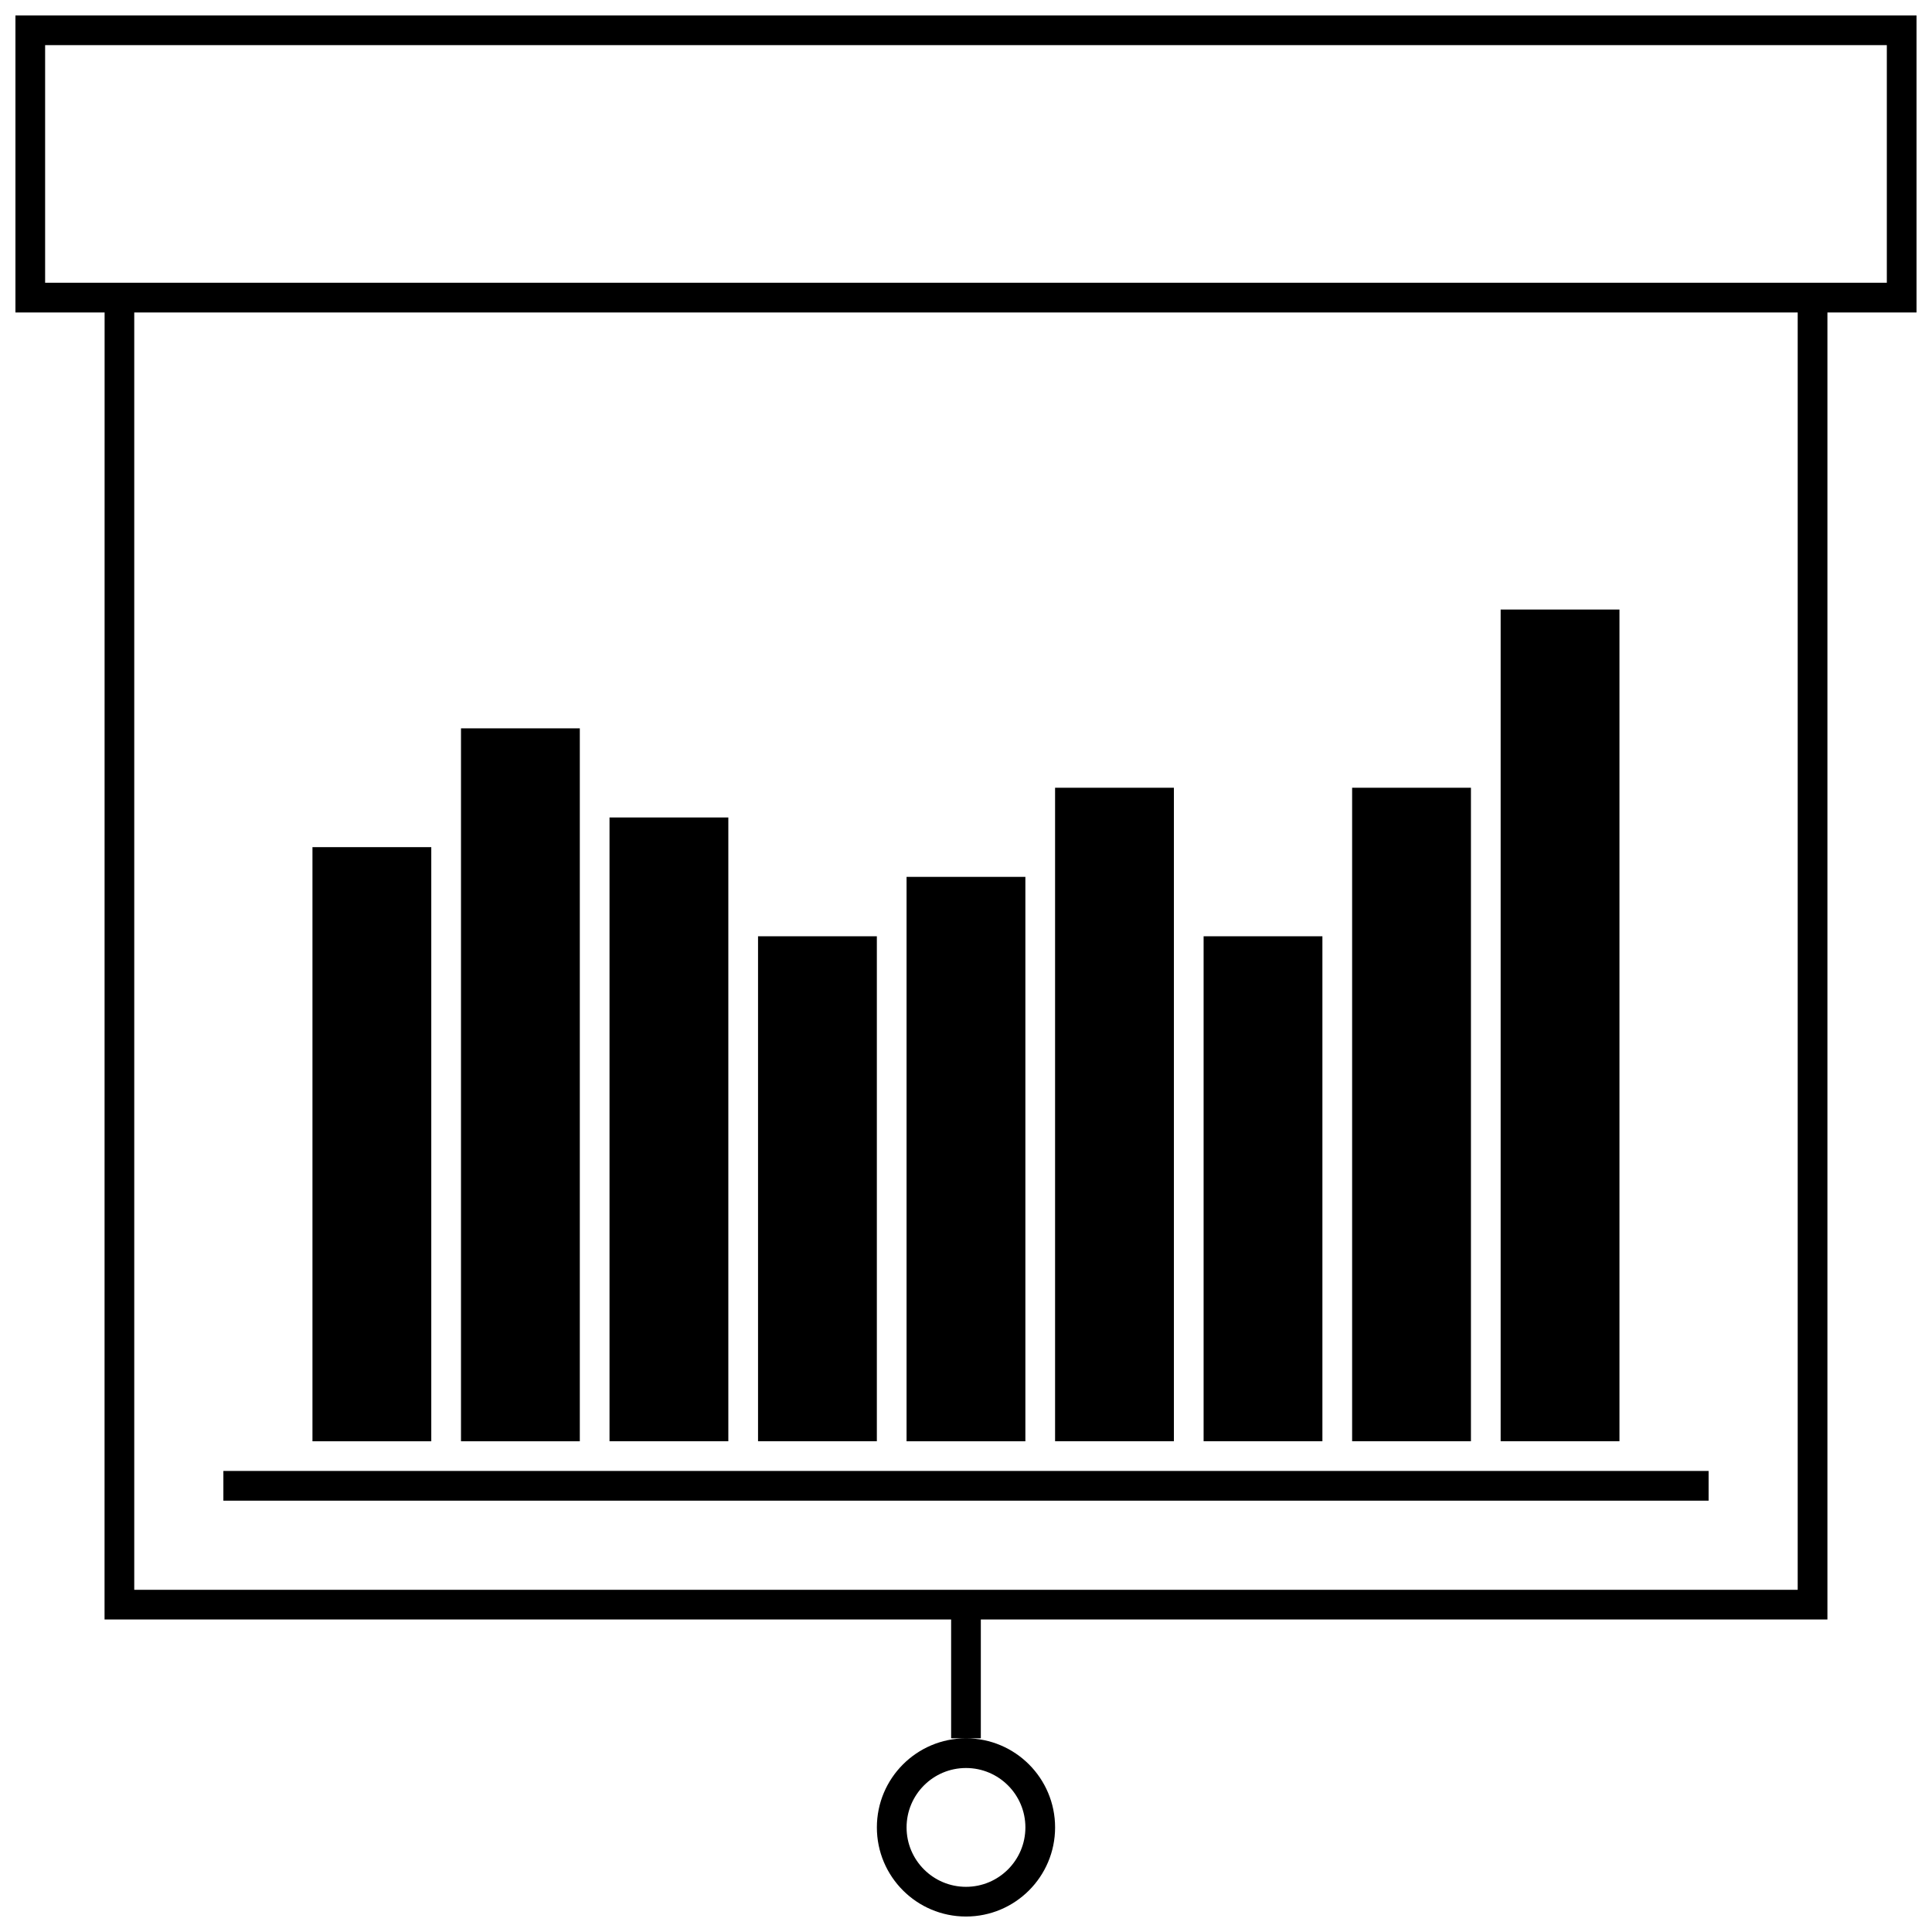 <?xml version="1.0" encoding="UTF-8"?>
<!-- Uploaded to: ICON Repo, www.iconrepo.com, Generator: ICON Repo Mixer Tools -->
<svg width="800px" height="800px" version="1.1" viewBox="144 144 512 512" xmlns="http://www.w3.org/2000/svg">
 <defs>
  <clipPath id="a">
   <path d="m148.09 148.09h503.81v503.81h-503.81z"/>
  </clipPath>
 </defs>
 <g clip-path="url(#a)">
  <path d="m403.93 573.18v31.488h-7.871v-31.488zm-255.84-425.09h503.81v78.719h-23.613v346.37h-456.58l0.016-346.37h-23.633zm31.488 78.719v338.5h440.83v-338.5zm220.42 425.09c-13.043 0-23.617-10.574-23.617-23.613 0-13.043 10.574-23.617 23.617-23.617s23.613 10.574 23.613 23.617c0 13.039-10.57 23.613-23.613 23.613zm0-7.871c8.695 0 15.742-7.051 15.742-15.742 0-8.695-7.047-15.746-15.742-15.746s-15.746 7.051-15.746 15.746c0 8.691 7.051 15.742 15.746 15.742zm-244.04-488.07v62.977h488.07v-62.977zm70.848 212.55h31.488v157.44h-31.488zm39.363-31.488h31.488v188.93h-31.488zm39.359 23.613h31.488v165.31h-31.488zm39.359 31.488h31.488v133.82h-31.488zm118.08 0h31.484v133.82h-31.484zm78.719-86.59h31.488v220.41h-31.488zm-39.359 47.23h31.488v173.18h-31.488zm-118.08 23.617h31.488v149.57h-31.488zm39.359-23.617h31.488v173.18h-31.488zm-220.41 181.06h393.6v7.871h-393.6z" fill-rule="evenodd"/>
 </g>
</svg>